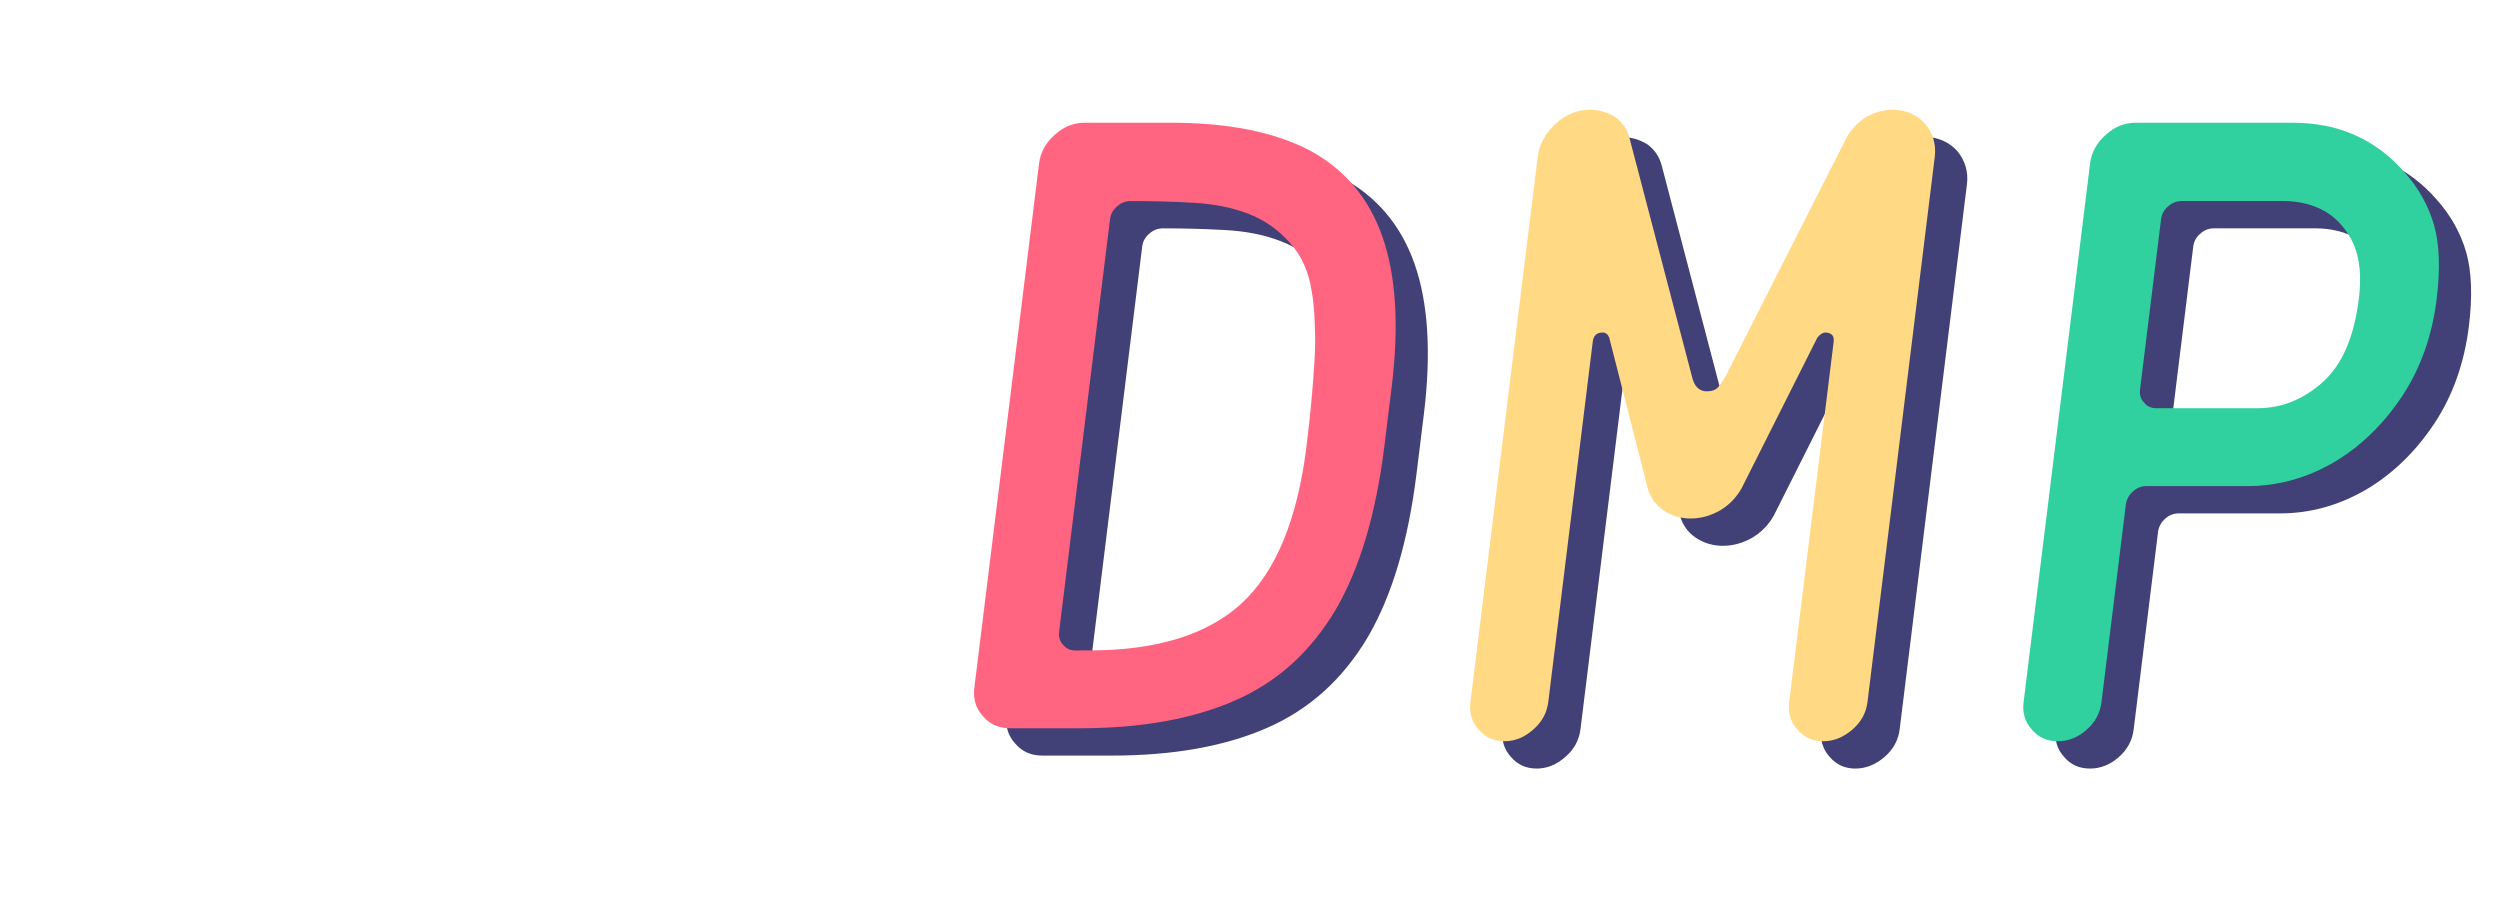 <?xml version="1.0" encoding="UTF-8" standalone="no"?>
<!-- Created with Inkscape (http://www.inkscape.org/) -->

<svg
   width="29.344in"
   height="10.667in"
   viewBox="0 0 222.866 81.013"
   version="1.1"
   id="svg1"
   inkscape:version="1.3.2 (091e20ef0f, 2023-11-25)"
   sodipodi:docname="dango-icon-text.svg"
   xml:space="preserve"
   inkscape:export-filename="dango-icon_Layer 1.png"
   inkscape:export-xdpi="6"
   inkscape:export-ydpi="6"
   xmlns:inkscape="http://www.inkscape.org/namespaces/inkscape"
   xmlns:sodipodi="http://sodipodi.sourceforge.net/DTD/sodipodi-0.dtd"
   xmlns:xlink="http://www.w3.org/1999/xlink"
   xmlns="http://www.w3.org/2000/svg"
   xmlns:svg="http://www.w3.org/2000/svg"
   xmlns:rdf="http://www.w3.org/1999/02/22-rdf-syntax-ns#"
   xmlns:cc="http://creativecommons.org/ns#"
   xmlns:dc="http://purl.org/dc/elements/1.1/"><title
     id="title1">Dango Music Player</title><sodipodi:namedview
     id="namedview1"
     pagecolor="#ffffff"
     bordercolor="#eeeeee"
     borderopacity="1"
     inkscape:showpageshadow="false"
     inkscape:pageopacity="0"
     inkscape:pagecheckerboard="false"
     inkscape:deskcolor="#474747"
     inkscape:document-units="mm"
     inkscape:zoom="0.35355339"
     inkscape:cx="1115.8145"
     inkscape:cy="87.681241"
     inkscape:window-width="2560"
     inkscape:window-height="1360"
     inkscape:window-x="0"
     inkscape:window-y="0"
     inkscape:window-maximized="1"
     inkscape:current-layer="layer8"
     inkscape:export-bgcolor="#ffffffff"
     shape-rendering="auto"
     inkscape:clip-to-page="false"
     labelstyle="default"
     showguides="false"
     inkscape:lockguides="false"><sodipodi:guide
       position="0,81.013"
       orientation="0,1024"
       id="guide16"
       inkscape:locked="false" /><sodipodi:guide
       position="81.013,81.013"
       orientation="1024,0"
       id="guide17"
       inkscape:locked="false" /><sodipodi:guide
       position="81.013,2.4143656e-06"
       orientation="0,-1024"
       id="guide18"
       inkscape:locked="false" /><sodipodi:guide
       position="0,2.414366e-06"
       orientation="-1024,0"
       id="guide19"
       inkscape:locked="false" /></sodipodi:namedview><defs
     id="defs1" /><g
     inkscape:groupmode="layer"
     id="layer8"
     inkscape:label="Text"><g
       id="text22-6"
       style="font-size:77.115px;font-family:'Maple Mono';-inkscape-font-specification:'Maple Mono, Normal';fill:#414178;stroke-width:6.426"
       transform="skewX(-7.037)"
       aria-label="DMP"><path
         d="m 107.43,60.416 q 9.061,0 13.11,-4.241 4.01,-4.241 4.01,-13.958 0,-4.164 -0.231,-7.673 -0.116,-1.735 -0.386,-3.277 -0.231,-1.542 -0.617,-2.853 -0.733,-2.622 -2.429,-4.28 -1.851,-1.851 -4.126,-2.66 -1.157,-0.424 -2.391,-0.655 -1.234,-0.231 -2.545,-0.308 -1.311,-0.077 -2.738,-0.116 -1.427,-0.039 -2.892,-0.039 -0.694,0 -1.157,0.463 -0.501,0.463 -0.501,1.157 v 36.784 q 0,0.694 0.501,1.157 0.463,0.501 1.157,0.501 z m 0,6.94 h -6.208 q -1.504,0 -2.545,-1.08 Q 97.598,65.236 97.598,63.732 V 17.001 q 0,-1.465 1.08,-2.545 1.041,-1.08 2.545,-1.08 h 7.712 q 7.557,0 12.57,2.429 5.012,2.506 7.48,7.673 2.506,5.244 2.506,13.495 v 5.244 q 0,9.061 -2.545,14.575 -2.622,5.591 -7.904,8.059 -5.359,2.506 -13.611,2.506 z"
         id="path6" /><path
         d="m 173.865,68.513 q -1.427,0 -2.429,-1.041 -1.041,-1.002 -1.041,-2.468 V 32.886 q 0,-0.386 -0.231,-0.617 -0.308,-0.193 -0.578,-0.193 -0.386,0 -0.694,0.463 l -5.09,13.418 q -0.54,1.234 -1.658,1.966 -1.195,0.733 -2.545,0.733 -1.311,0 -2.468,-0.694 -1.195,-0.733 -1.697,-2.005 l -5.09,-13.418 q -0.231,-0.463 -0.655,-0.463 -0.771,0 -0.771,0.81 v 32.118 q 0,1.465 -1.041,2.468 -1.041,1.041 -2.429,1.041 -1.427,0 -2.429,-1.041 -1.041,-1.002 -1.041,-2.468 V 16.422 q 0,-1.658 1.234,-2.969 1.234,-1.234 2.892,-1.234 1.234,0 2.352,0.655 1.041,0.694 1.504,1.889 l 8.174,21.207 q 0.463,1.35 1.504,1.35 0.694,0 0.964,-0.386 0.154,-0.193 0.27,-0.424 0.154,-0.27 0.27,-0.54 l 8.136,-21.207 q 0.501,-1.195 1.542,-1.889 1.08,-0.655 2.313,-0.655 1.697,0 3.007,1.234 1.234,1.311 1.234,2.969 v 48.582 q 0,1.465 -1.041,2.468 -1.08,1.041 -2.468,1.041 z"
         id="path7" /><path
         d="m 208.914,38.824 q 3.2,0 5.514,-2.313 2.313,-2.313 2.313,-7.442 0,-2.93 -1.041,-4.82 -0.54,-0.964 -1.272,-1.697 -0.694,-0.733 -1.581,-1.234 -1.774,-0.964 -3.933,-0.964 h -9.022 q -0.694,0 -1.157,0.463 -0.501,0.463 -0.501,1.157 v 15.192 q 0,0.694 0.501,1.157 0.463,0.501 1.157,0.501 z M 194.763,68.513 q -1.427,0 -2.429,-1.041 -1.041,-1.002 -1.041,-2.429 V 17.001 q 0,-1.465 1.08,-2.545 1.041,-1.08 2.545,-1.08 h 13.996 q 6.092,0 10.488,4.396 2.159,2.121 3.239,4.743 1.041,2.583 1.041,6.555 0,4.935 -2.005,8.675 -2.044,3.779 -5.359,5.899 -3.393,2.121 -7.403,2.121 h -9.022 q -0.694,0 -1.157,0.463 -0.501,0.501 -0.501,1.195 v 17.621 q 0,1.427 -1.002,2.429 -1.041,1.041 -2.468,1.041 z"
         id="path8" /></g><g
       id="text22"
       style="font-size:77.115px;font-family:'Maple Mono';-inkscape-font-specification:'Maple Mono, Normal';fill:#30d19f;stroke-width:6.426"
       transform="skewX(-7.037)"
       aria-label="DMP"><path
         style="fill:#ff6581"
         d="m 104.26,57.981 q 9.061,0 13.11,-4.241 4.01,-4.241 4.01,-13.958 0,-4.164 -0.231,-7.673 -0.116,-1.735 -0.386,-3.277 -0.231,-1.542 -0.617,-2.853 -0.733,-2.622 -2.429,-4.28 -1.851,-1.851 -4.126,-2.66 -1.157,-0.424 -2.391,-0.655 -1.234,-0.231 -2.545,-0.308 -1.311,-0.077 -2.738,-0.116 -1.427,-0.039 -2.892,-0.039 -0.694,0 -1.157,0.463 -0.501,0.463 -0.501,1.157 v 36.784 q 0,0.694 0.501,1.157 0.463,0.501 1.157,0.501 z m 0,6.94 h -6.208 q -1.504,0 -2.545,-1.08 -1.08,-1.041 -1.08,-2.545 V 14.565 q 0,-1.465 1.08,-2.545 1.041,-1.08 2.545,-1.08 h 7.712 q 7.557,0 12.57,2.429 5.012,2.506 7.48,7.673 2.506,5.244 2.506,13.495 v 5.244 q 0,9.061 -2.545,14.575 -2.622,5.591 -7.904,8.059 -5.359,2.506 -13.611,2.506 z"
         id="path1" /><path
         style="fill:#ffd983"
         d="m 170.695,66.078 q -1.427,0 -2.429,-1.041 -1.041,-1.002 -1.041,-2.468 V 30.451 q 0,-0.386 -0.231,-0.617 -0.308,-0.193 -0.578,-0.193 -0.386,0 -0.694,0.463 l -5.09,13.418 q -0.54,1.234 -1.658,1.966 -1.195,0.733 -2.545,0.733 -1.311,0 -2.468,-0.694 -1.195,-0.733 -1.697,-2.005 l -5.09,-13.418 q -0.231,-0.463 -0.655,-0.463 -0.771,0 -0.771,0.81 v 32.118 q 0,1.465 -1.041,2.468 -1.041,1.041 -2.429,1.041 -1.427,0 -2.429,-1.041 -1.041,-1.002 -1.041,-2.468 V 13.987 q 0,-1.658 1.234,-2.969 1.234,-1.234 2.892,-1.234 1.234,0 2.352,0.655 1.041,0.694 1.504,1.889 l 8.174,21.207 q 0.463,1.35 1.504,1.35 0.694,0 0.964,-0.386 0.154,-0.193 0.27,-0.424 0.154,-0.27 0.27,-0.54 l 8.136,-21.207 q 0.501,-1.195 1.542,-1.889 1.08,-0.655 2.313,-0.655 1.697,0 3.007,1.234 1.234,1.311 1.234,2.969 v 48.582 q 0,1.465 -1.041,2.468 -1.08,1.041 -2.468,1.041 z"
         id="path2" /><path
         d="m 205.743,36.389 q 3.2,0 5.514,-2.313 2.313,-2.313 2.313,-7.442 0,-2.93 -1.041,-4.82 -0.54,-0.964 -1.272,-1.697 -0.694,-0.733 -1.581,-1.234 -1.774,-0.964 -3.933,-0.964 h -9.022 q -0.694,0 -1.157,0.463 -0.501,0.463 -0.501,1.157 v 15.192 q 0,0.694 0.501,1.157 0.463,0.501 1.157,0.501 z m -14.151,29.689 q -1.427,0 -2.429,-1.041 -1.041,-1.002 -1.041,-2.429 V 14.565 q 0,-1.465 1.08,-2.545 1.041,-1.08 2.545,-1.08 h 13.996 q 6.092,0 10.488,4.396 2.159,2.121 3.239,4.743 1.041,2.583 1.041,6.555 0,4.935 -2.005,8.675 -2.044,3.779 -5.359,5.899 -3.393,2.121 -7.403,2.121 h -9.022 q -0.694,0 -1.157,0.463 -0.501,0.501 -0.501,1.195 v 17.621 q 0,1.427 -1.002,2.429 -1.041,1.041 -2.468,1.041 z"
         id="path3" /></g></g><g
     inkscape:groupmode="layer"
     id="layer4"
     inkscape:label="Shadows"
     style="display:inline"
     transform="translate(-8.2557827e-7,-4.027)"><g
       inkscape:groupmode="layer"
       id="layer7"
       inkscape:label="BarShadow"
       style="display:inline" /><g
       inkscape:groupmode="layer"
       id="layer6"
       inkscape:label="TriangleShadow"
       style="display:inline"><image
         preserveAspectRatio="none"
         inkscape:svg-dpi="96"
         width="81.013"
         height="81.013"
         xlink:href="dango-icon.svg"
         id="image1"
         x="8.2557824e-07"
         y="4.027" /></g><g
       inkscape:groupmode="layer"
       id="layer5"
       inkscape:label="MochiShadow"
       style="display:inline" /></g><g
     inkscape:groupmode="layer"
     id="layer3"
     inkscape:label="Triangle"
     style="display:inline"
     transform="translate(-8.2557827e-7,-4.027)" /><g
     inkscape:groupmode="layer"
     id="layer2"
     inkscape:label="Bar"
     style="display:inline"
     transform="translate(-8.2557827e-7,-4.027)" /><g
     inkscape:groupmode="layer"
     id="layer1"
     inkscape:label="Mochi"
     style="display:inline"
     transform="translate(-8.2557827e-7,-4.027)" /></svg>
